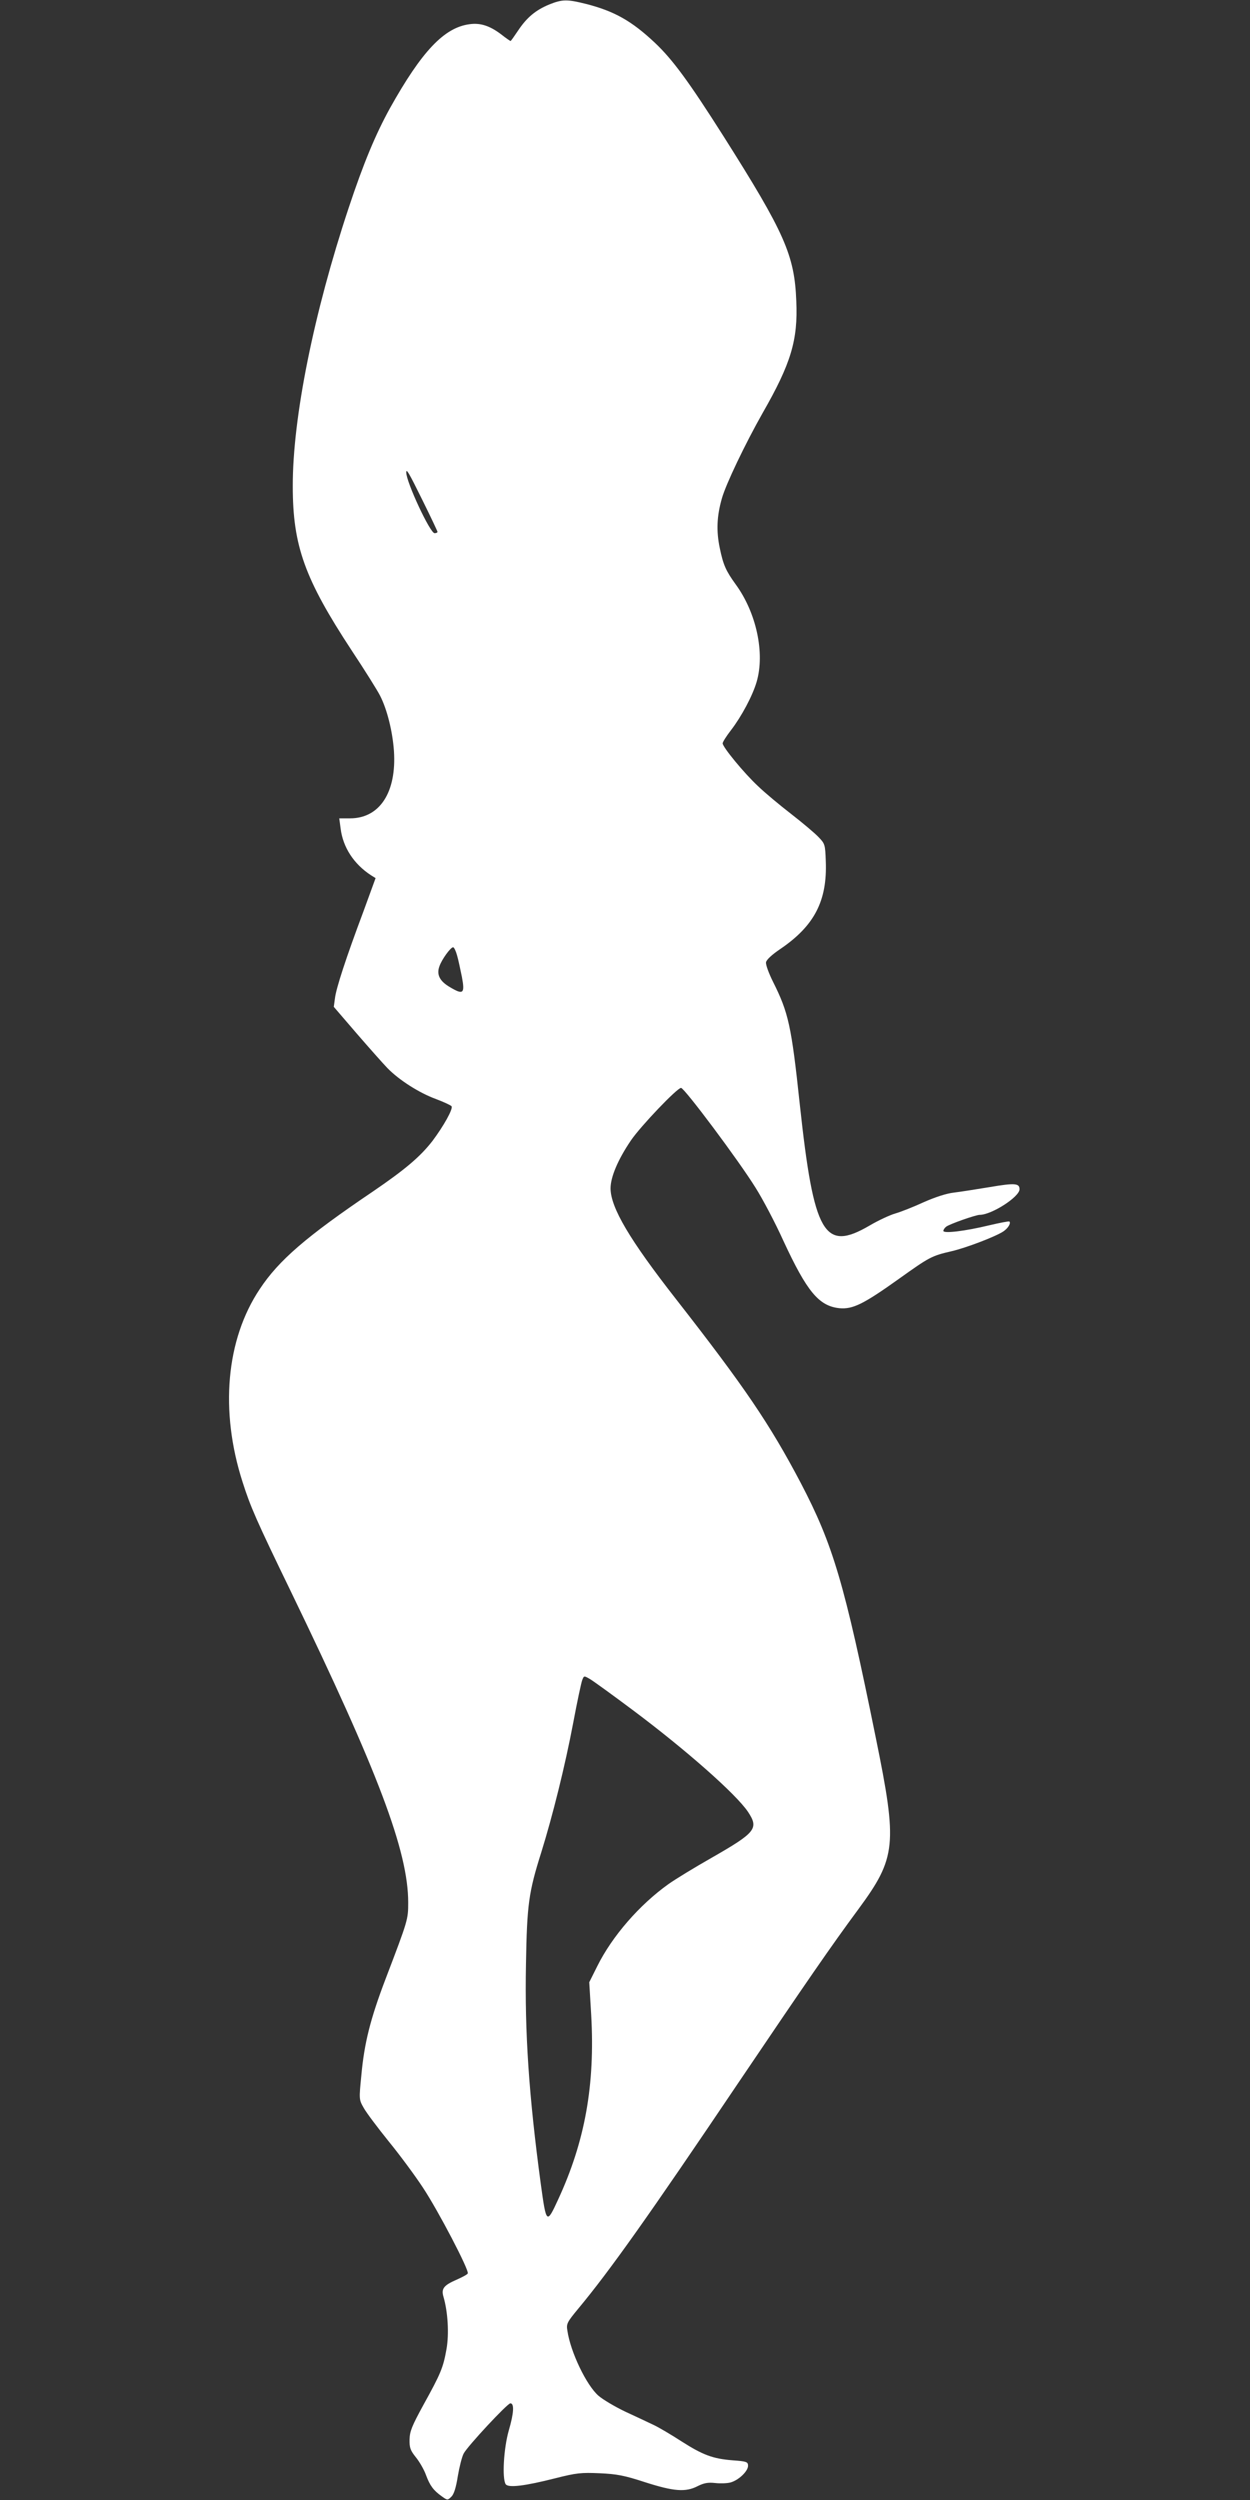 <?xml version="1.0" standalone="no"?>
<!DOCTYPE svg PUBLIC "-//W3C//DTD SVG 20010904//EN"
 "http://www.w3.org/TR/2001/REC-SVG-20010904/DTD/svg10.dtd">
<svg version="1.0" xmlns="http://www.w3.org/2000/svg"
 width="640pt" height="1280pt" viewBox="0 0 640 1280"
 preserveAspectRatio="xMidYMid meet">
<rect x="0" y="0" width="640" height="1280" fill="#333333" stroke="none"/>
<g transform="translate(0,1280) scale(0.1,-0.1)"
fill="#ffffff" stroke="none">
<path d="M2812 12777 c-70 -29 -115 -67 -159 -133 -20 -30 -37 -54 -39 -54 -2
0 -24 15 -48 34 -58 44 -107 60 -162 52 -130 -17 -245 -139 -408 -431 -73
-133 -134 -278 -211 -510 -178 -536 -287 -1074 -286 -1425 0 -305 61 -474 302
-841 67 -101 132 -205 145 -231 36 -70 64 -183 71 -283 14 -212 -73 -345 -225
-345 l-55 0 7 -52 c12 -97 68 -182 155 -239 l24 -15 -62 -170 c-90 -240 -140
-394 -146 -445 l-6 -44 116 -135 c64 -74 135 -154 158 -178 60 -62 164 -128
249 -159 40 -15 76 -32 80 -37 9 -13 -41 -102 -98 -178 -63 -81 -140 -146
-304 -258 -342 -231 -483 -353 -580 -500 -173 -259 -205 -624 -88 -988 40
-126 70 -195 248 -562 447 -924 600 -1329 600 -1591 0 -87 -1 -90 -115 -389
-79 -207 -110 -331 -125 -497 -12 -121 -12 -123 12 -165 13 -24 71 -101 129
-173 58 -71 136 -177 174 -235 79 -119 239 -426 230 -440 -3 -6 -28 -19 -55
-31 -69 -30 -82 -47 -69 -90 22 -76 29 -188 15 -267 -17 -95 -29 -124 -118
-285 -59 -108 -70 -135 -71 -177 -1 -42 4 -56 32 -91 18 -22 42 -63 52 -91 20
-54 38 -79 82 -110 28 -20 29 -20 48 -1 13 12 24 47 33 105 8 47 21 99 30 116
20 38 224 257 239 257 21 0 18 -50 -8 -139 -26 -91 -35 -245 -16 -275 13 -20
99 -9 253 30 110 28 134 30 228 26 88 -4 126 -11 233 -46 147 -47 207 -52 269
-20 32 16 53 20 89 16 26 -3 62 -2 80 3 42 12 89 58 89 85 0 20 -7 23 -77 28
-103 8 -154 27 -265 98 -51 33 -115 71 -143 84 -27 13 -93 44 -145 68 -52 25
-113 61 -136 81 -61 53 -143 223 -159 333 -6 35 -2 43 56 113 162 195 362 477
822 1160 345 511 473 697 612 885 194 264 201 329 89 878 -161 794 -219 988
-384 1304 -159 302 -287 491 -640 943 -236 302 -333 466 -334 565 0 58 37 147
105 247 50 73 236 268 256 268 17 0 296 -373 382 -512 36 -57 100 -178 142
-271 121 -261 182 -334 287 -345 68 -6 122 20 304 150 157 112 167 118 271
142 73 17 223 74 264 101 24 16 40 42 31 51 -3 2 -50 -7 -105 -20 -120 -29
-233 -43 -233 -28 0 5 6 15 14 21 15 13 152 61 172 61 61 0 204 92 204 131 0
31 -24 33 -153 11 -67 -11 -149 -24 -182 -28 -38 -4 -96 -23 -155 -49 -52 -24
-118 -50 -146 -58 -28 -8 -88 -36 -132 -62 -233 -136 -285 -46 -357 620 -43
404 -58 470 -137 628 -22 44 -38 88 -36 100 2 13 30 39 73 68 175 119 241 247
233 450 -3 85 -4 89 -38 124 -19 20 -82 73 -140 118 -58 45 -134 108 -169 142
-72 67 -181 200 -181 219 0 7 19 37 43 68 53 69 110 175 131 247 43 147 -1
354 -108 500 -49 68 -63 98 -81 186 -18 87 -15 162 11 253 20 72 119 279 209
438 145 253 181 373 172 573 -9 234 -59 348 -373 844 -177 279 -260 392 -351
478 -119 112 -208 162 -353 199 -96 24 -121 24 -188 -3z m-648 -2540 c42 -85
76 -157 76 -160 0 -4 -7 -7 -15 -7 -23 0 -145 262 -145 311 0 22 13 0 84 -144z
m176 -2328 c7 -23 17 -73 25 -111 16 -85 7 -93 -60 -53 -54 31 -71 65 -55 108
12 35 57 97 70 97 5 0 14 -19 20 -41z m899 -3864 c274 -205 530 -431 591 -522
56 -85 40 -105 -185 -234 -88 -50 -188 -111 -223 -136 -147 -105 -287 -265
-364 -420 l-41 -82 10 -168 c20 -357 -31 -646 -170 -946 -58 -126 -60 -124
-88 80 -61 451 -83 777 -76 1127 5 305 14 368 78 571 59 190 122 443 164 665
20 107 41 205 46 218 9 23 9 23 40 5 17 -10 115 -81 218 -158z"/>
</g>
</svg>
